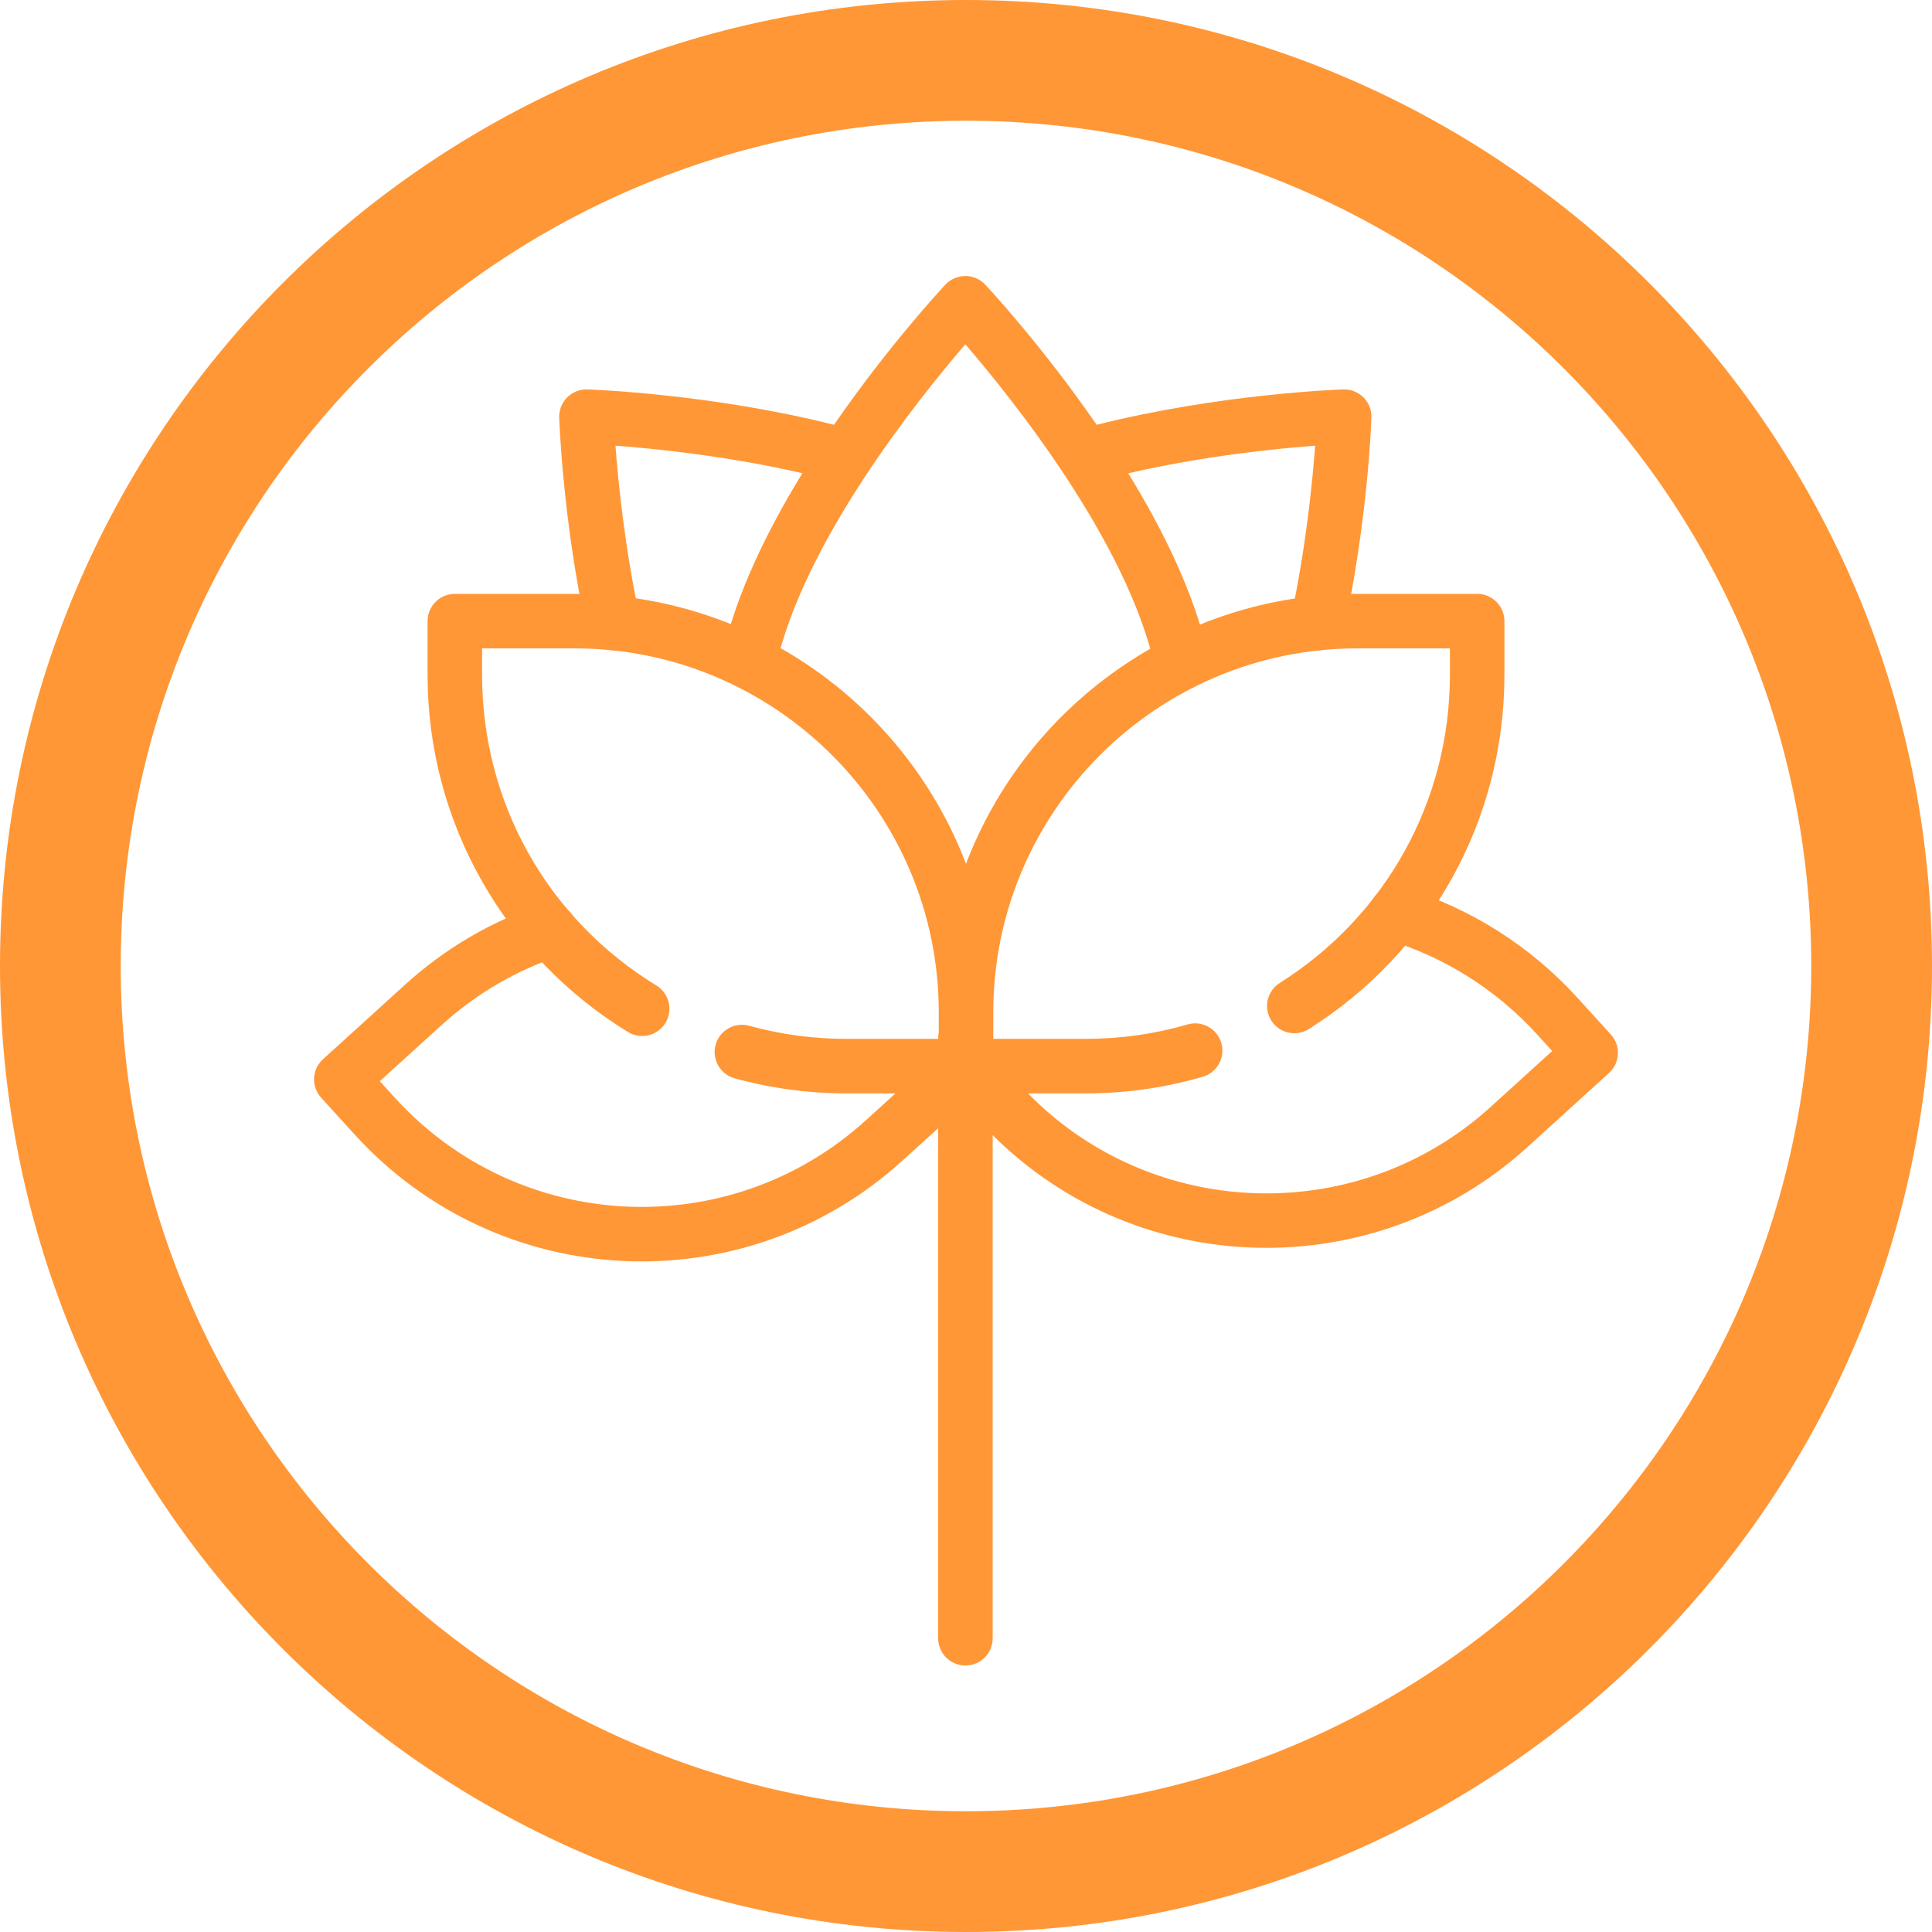 <?xml version="1.0" encoding="UTF-8"?> <svg xmlns="http://www.w3.org/2000/svg" width="32" height="32" viewBox="0 0 32 32" fill="none"><path fill-rule="evenodd" clip-rule="evenodd" d="M16 30C23.732 30 30 23.732 30 16C30 8.268 23.732 2 16 2C8.268 2 2 8.268 2 16C2 23.732 8.268 30 16 30ZM16 32C24.837 32 32 24.837 32 16C32 7.163 24.837 0 16 0C7.163 0 0 7.163 0 16C0 24.837 7.163 32 16 32Z" fill="#FF9737"></path><g clip-path="url(#clip0_125_469)"><path d="M26.681 17.135L26.128 16.527C25.348 15.669 24.352 15.039 23.248 14.703C23.01 14.631 22.758 14.765 22.685 15.004C22.612 15.242 22.747 15.494 22.985 15.567C23.933 15.855 24.789 16.397 25.46 17.134L25.709 17.408L24.691 18.333C22.437 20.381 18.936 20.214 16.887 17.962L16.442 17.473V17.207C16.442 16.958 16.24 16.756 15.99 16.756C15.741 16.756 15.539 16.958 15.539 17.207V17.467L14.344 18.553C12.085 20.606 8.594 20.44 6.54 18.182L6.291 17.908L7.309 16.983C7.877 16.467 8.531 16.082 9.253 15.838C9.489 15.758 9.616 15.502 9.536 15.266C9.456 15.03 9.2 14.904 8.964 14.983C8.123 15.267 7.362 15.715 6.702 16.316L5.35 17.544C5.165 17.712 5.152 17.997 5.319 18.181L5.872 18.789C8.261 21.416 12.323 21.61 14.952 19.22L15.539 18.687V27.135C15.539 27.384 15.741 27.586 15.99 27.586C16.24 27.586 16.442 27.384 16.442 27.135V18.802C18.862 21.21 22.767 21.3 25.298 19.001L26.65 17.772C26.835 17.605 26.848 17.319 26.681 17.135ZM10.248 10.76C10.491 10.708 10.647 10.468 10.595 10.224C10.348 9.072 10.239 7.987 10.194 7.382C10.842 7.43 12.042 7.551 13.29 7.838C12.707 8.788 12.186 9.849 11.964 10.869C11.912 11.113 12.066 11.353 12.31 11.406C12.554 11.459 12.794 11.304 12.847 11.061C13.297 8.99 15.212 6.605 15.989 5.703C16.767 6.606 18.686 8.995 19.133 11.07C19.178 11.282 19.365 11.427 19.574 11.427C19.862 11.427 20.076 11.161 20.015 10.88C19.795 9.857 19.273 8.791 18.687 7.839C19.934 7.552 21.135 7.43 21.783 7.382C21.738 7.987 21.63 9.073 21.383 10.226C21.322 10.506 21.536 10.772 21.825 10.772C22.033 10.772 22.22 10.627 22.265 10.415C22.656 8.596 22.713 6.984 22.715 6.916C22.724 6.654 22.507 6.441 22.249 6.45C22.162 6.453 20.199 6.524 18.164 7.036C17.266 5.734 16.386 4.786 16.318 4.714C16.276 4.669 16.225 4.633 16.168 4.609C16.111 4.584 16.05 4.571 15.989 4.571C15.927 4.571 15.866 4.584 15.809 4.609C15.752 4.633 15.701 4.669 15.659 4.714C15.592 4.786 14.711 5.734 13.814 7.036C11.778 6.524 9.815 6.453 9.729 6.45C9.468 6.441 9.254 6.655 9.262 6.916C9.265 6.984 9.321 8.594 9.711 10.413C9.764 10.658 10.005 10.812 10.248 10.76Z" fill="#FF9737"></path><path d="M24.466 9.836H22.484C19.526 9.836 16.995 11.697 16 14.308C15.005 11.697 12.474 9.836 9.516 9.836H7.534C7.285 9.836 7.082 10.039 7.082 10.288V11.178C7.082 13.653 8.387 15.861 10.401 17.093C10.613 17.223 10.891 17.157 11.021 16.944C11.152 16.731 11.085 16.454 10.872 16.323C9.065 15.217 7.985 13.294 7.985 11.178V10.739H9.516C12.842 10.739 15.549 13.443 15.549 16.767V17.207H14.018C13.474 17.207 12.933 17.134 12.408 16.99C12.168 16.924 11.919 17.065 11.853 17.305C11.787 17.546 11.928 17.794 12.168 17.86C12.771 18.026 13.393 18.11 14.018 18.11H17.982C18.642 18.11 19.295 18.017 19.921 17.835C20.161 17.765 20.298 17.515 20.229 17.275C20.159 17.036 19.908 16.899 19.669 16.968C19.125 17.127 18.557 17.207 17.982 17.207H16.452V16.767C16.452 13.443 19.158 10.739 22.484 10.739H24.015V11.178C24.015 13.26 22.961 15.168 21.197 16.281C20.986 16.414 20.923 16.692 21.056 16.903C21.189 17.114 21.468 17.177 21.679 17.044C23.707 15.765 24.918 13.572 24.918 11.178V10.288C24.918 10.039 24.716 9.836 24.466 9.836Z" fill="#FF9737"></path></g><defs><clipPath id="clip0_125_469"><rect width="21.596" height="23.015" fill="white" transform="translate(5.202 4.571)"></rect></clipPath></defs></svg> 